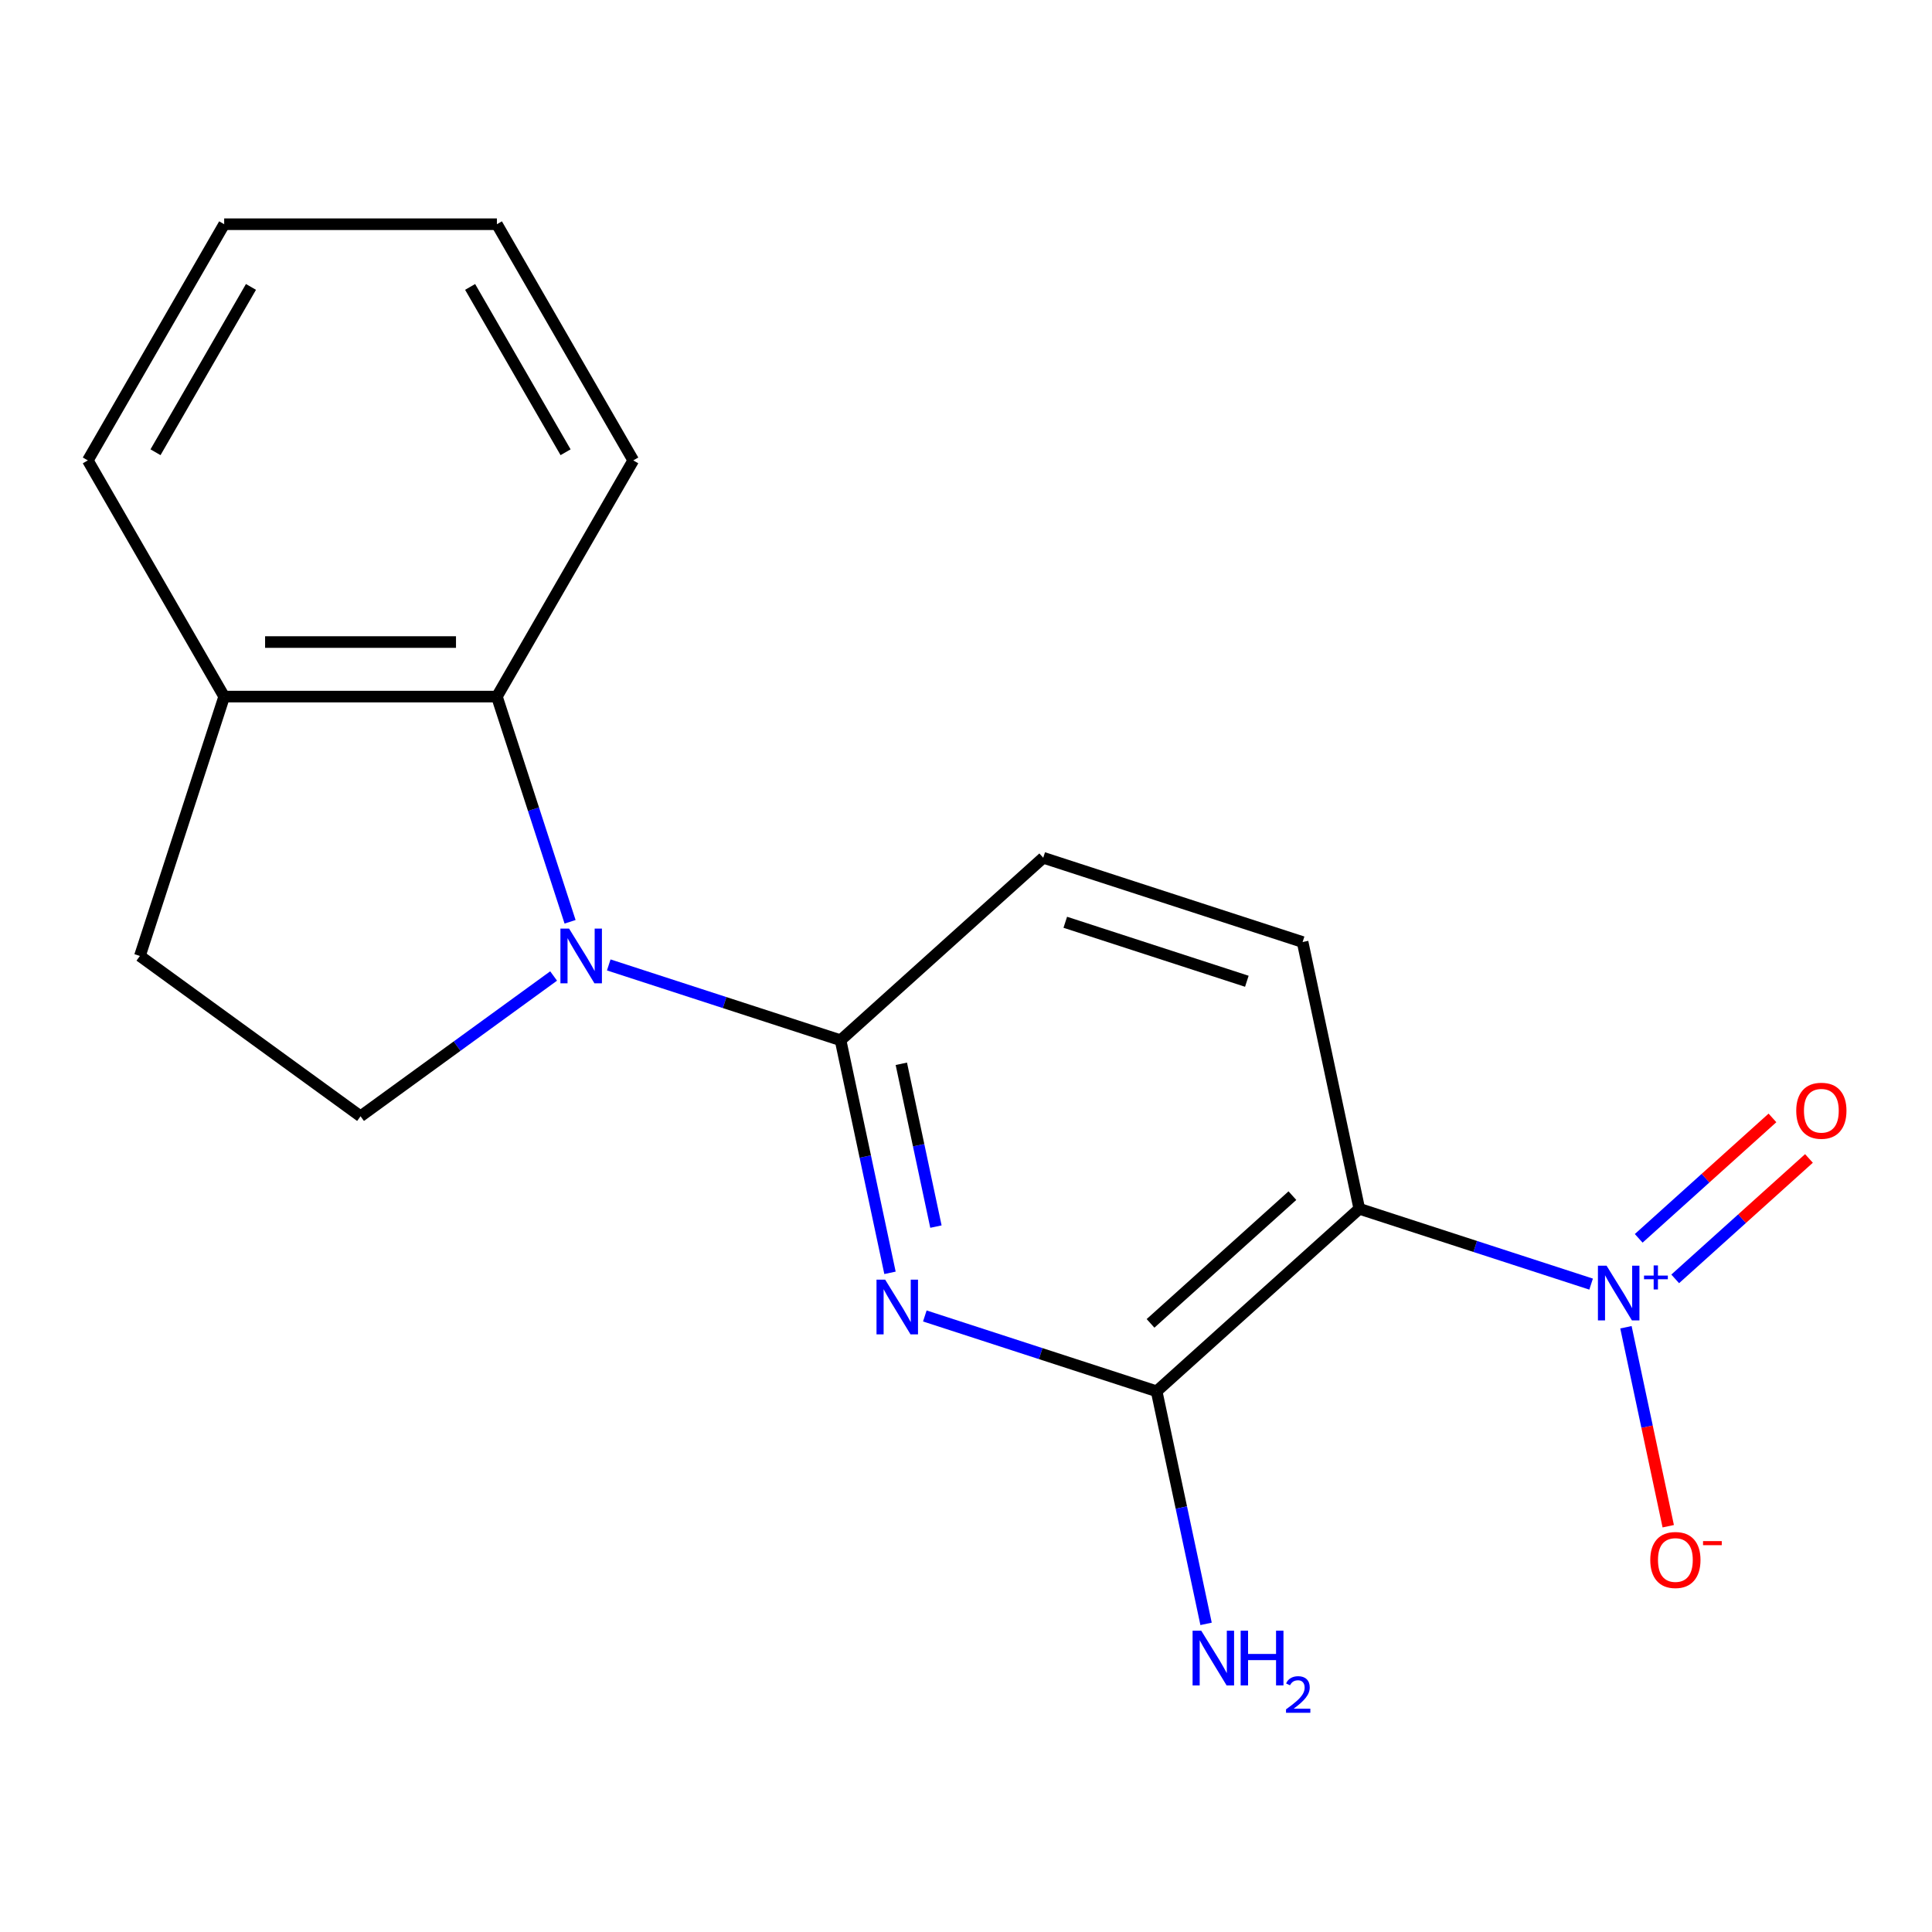 <?xml version='1.0' encoding='iso-8859-1'?>
<svg version='1.1' baseProfile='full'
              xmlns='http://www.w3.org/2000/svg'
                      xmlns:rdkit='http://www.rdkit.org/xml'
                      xmlns:xlink='http://www.w3.org/1999/xlink'
                  xml:space='preserve'
width='1000px' height='1000px' viewBox='0 0 1000 1000'>
<!-- END OF HEADER -->
<rect style='opacity:1.0;fill:#FFFFFF;stroke:none' width='1000' height='1000' x='0' y='0'> </rect>
<path class='bond-3' d='M 315.086,499.443 L 375.078,518.936' style='fill:none;fill-rule:evenodd;stroke:#0000FF;stroke-width:6px;stroke-linecap:butt;stroke-linejoin:miter;stroke-opacity:1' />
<path class='bond-3' d='M 375.078,518.936 L 435.07,538.428' style='fill:none;fill-rule:evenodd;stroke:#000000;stroke-width:6px;stroke-linecap:butt;stroke-linejoin:miter;stroke-opacity:1' />
<path class='bond-5' d='M 295.07,477.118 L 276.133,418.836' style='fill:none;fill-rule:evenodd;stroke:#0000FF;stroke-width:6px;stroke-linecap:butt;stroke-linejoin:miter;stroke-opacity:1' />
<path class='bond-5' d='M 276.133,418.836 L 257.196,360.555' style='fill:none;fill-rule:evenodd;stroke:#000000;stroke-width:6px;stroke-linecap:butt;stroke-linejoin:miter;stroke-opacity:1' />
<path class='bond-6' d='M 286.548,505.174 L 236.582,541.477' style='fill:none;fill-rule:evenodd;stroke:#0000FF;stroke-width:6px;stroke-linecap:butt;stroke-linejoin:miter;stroke-opacity:1' />
<path class='bond-6' d='M 236.582,541.477 L 186.616,577.779' style='fill:none;fill-rule:evenodd;stroke:#000000;stroke-width:6px;stroke-linecap:butt;stroke-linejoin:miter;stroke-opacity:1' />
<path class='bond-0' d='M 460.659,658.816 L 447.864,598.622' style='fill:none;fill-rule:evenodd;stroke:#0000FF;stroke-width:6px;stroke-linecap:butt;stroke-linejoin:miter;stroke-opacity:1' />
<path class='bond-0' d='M 447.864,598.622 L 435.07,538.428' style='fill:none;fill-rule:evenodd;stroke:#000000;stroke-width:6px;stroke-linecap:butt;stroke-linejoin:miter;stroke-opacity:1' />
<path class='bond-0' d='M 484.436,634.888 L 475.479,592.752' style='fill:none;fill-rule:evenodd;stroke:#0000FF;stroke-width:6px;stroke-linecap:butt;stroke-linejoin:miter;stroke-opacity:1' />
<path class='bond-0' d='M 475.479,592.752 L 466.523,550.617' style='fill:none;fill-rule:evenodd;stroke:#000000;stroke-width:6px;stroke-linecap:butt;stroke-linejoin:miter;stroke-opacity:1' />
<path class='bond-4' d='M 478.688,681.141 L 538.679,700.633' style='fill:none;fill-rule:evenodd;stroke:#0000FF;stroke-width:6px;stroke-linecap:butt;stroke-linejoin:miter;stroke-opacity:1' />
<path class='bond-4' d='M 538.679,700.633 L 598.671,720.126' style='fill:none;fill-rule:evenodd;stroke:#000000;stroke-width:6px;stroke-linecap:butt;stroke-linejoin:miter;stroke-opacity:1' />
<path class='bond-1' d='M 823.557,664.655 L 763.565,645.163' style='fill:none;fill-rule:evenodd;stroke:#0000FF;stroke-width:6px;stroke-linecap:butt;stroke-linejoin:miter;stroke-opacity:1' />
<path class='bond-1' d='M 763.565,645.163 L 703.574,625.671' style='fill:none;fill-rule:evenodd;stroke:#000000;stroke-width:6px;stroke-linecap:butt;stroke-linejoin:miter;stroke-opacity:1' />
<path class='bond-8' d='M 841.586,686.981 L 852.532,738.476' style='fill:none;fill-rule:evenodd;stroke:#0000FF;stroke-width:6px;stroke-linecap:butt;stroke-linejoin:miter;stroke-opacity:1' />
<path class='bond-8' d='M 852.532,738.476 L 863.477,789.971' style='fill:none;fill-rule:evenodd;stroke:#FF0000;stroke-width:6px;stroke-linecap:butt;stroke-linejoin:miter;stroke-opacity:1' />
<path class='bond-9' d='M 867.083,661.944 L 901.697,630.777' style='fill:none;fill-rule:evenodd;stroke:#0000FF;stroke-width:6px;stroke-linecap:butt;stroke-linejoin:miter;stroke-opacity:1' />
<path class='bond-9' d='M 901.697,630.777 L 936.312,599.61' style='fill:none;fill-rule:evenodd;stroke:#FF0000;stroke-width:6px;stroke-linecap:butt;stroke-linejoin:miter;stroke-opacity:1' />
<path class='bond-9' d='M 848.191,640.964 L 882.806,609.796' style='fill:none;fill-rule:evenodd;stroke:#0000FF;stroke-width:6px;stroke-linecap:butt;stroke-linejoin:miter;stroke-opacity:1' />
<path class='bond-9' d='M 882.806,609.796 L 917.421,578.629' style='fill:none;fill-rule:evenodd;stroke:#FF0000;stroke-width:6px;stroke-linecap:butt;stroke-linejoin:miter;stroke-opacity:1' />
<path class='bond-2' d='M 703.574,625.671 L 674.225,487.594' style='fill:none;fill-rule:evenodd;stroke:#000000;stroke-width:6px;stroke-linecap:butt;stroke-linejoin:miter;stroke-opacity:1' />
<path class='bond-19' d='M 703.574,625.671 L 598.671,720.126' style='fill:none;fill-rule:evenodd;stroke:#000000;stroke-width:6px;stroke-linecap:butt;stroke-linejoin:miter;stroke-opacity:1' />
<path class='bond-19' d='M 668.947,618.858 L 595.515,684.977' style='fill:none;fill-rule:evenodd;stroke:#000000;stroke-width:6px;stroke-linecap:butt;stroke-linejoin:miter;stroke-opacity:1' />
<path class='bond-10' d='M 435.07,538.428 L 539.973,443.973' style='fill:none;fill-rule:evenodd;stroke:#000000;stroke-width:6px;stroke-linecap:butt;stroke-linejoin:miter;stroke-opacity:1' />
<path class='bond-13' d='M 598.671,720.126 L 611.465,780.319' style='fill:none;fill-rule:evenodd;stroke:#000000;stroke-width:6px;stroke-linecap:butt;stroke-linejoin:miter;stroke-opacity:1' />
<path class='bond-13' d='M 611.465,780.319 L 624.26,840.513' style='fill:none;fill-rule:evenodd;stroke:#0000FF;stroke-width:6px;stroke-linecap:butt;stroke-linejoin:miter;stroke-opacity:1' />
<path class='bond-11' d='M 257.196,360.555 L 116.035,360.555' style='fill:none;fill-rule:evenodd;stroke:#000000;stroke-width:6px;stroke-linecap:butt;stroke-linejoin:miter;stroke-opacity:1' />
<path class='bond-11' d='M 236.022,332.323 L 137.209,332.323' style='fill:none;fill-rule:evenodd;stroke:#000000;stroke-width:6px;stroke-linecap:butt;stroke-linejoin:miter;stroke-opacity:1' />
<path class='bond-14' d='M 257.196,360.555 L 327.777,238.306' style='fill:none;fill-rule:evenodd;stroke:#000000;stroke-width:6px;stroke-linecap:butt;stroke-linejoin:miter;stroke-opacity:1' />
<path class='bond-12' d='M 186.616,577.779 L 72.414,494.807' style='fill:none;fill-rule:evenodd;stroke:#000000;stroke-width:6px;stroke-linecap:butt;stroke-linejoin:miter;stroke-opacity:1' />
<path class='bond-7' d='M 674.225,487.594 L 539.973,443.973' style='fill:none;fill-rule:evenodd;stroke:#000000;stroke-width:6px;stroke-linecap:butt;stroke-linejoin:miter;stroke-opacity:1' />
<path class='bond-7' d='M 645.363,507.901 L 551.386,477.367' style='fill:none;fill-rule:evenodd;stroke:#000000;stroke-width:6px;stroke-linecap:butt;stroke-linejoin:miter;stroke-opacity:1' />
<path class='bond-15' d='M 116.035,360.555 L 45.455,238.306' style='fill:none;fill-rule:evenodd;stroke:#000000;stroke-width:6px;stroke-linecap:butt;stroke-linejoin:miter;stroke-opacity:1' />
<path class='bond-18' d='M 116.035,360.555 L 72.414,494.807' style='fill:none;fill-rule:evenodd;stroke:#000000;stroke-width:6px;stroke-linecap:butt;stroke-linejoin:miter;stroke-opacity:1' />
<path class='bond-16' d='M 327.777,238.306 L 257.196,116.057' style='fill:none;fill-rule:evenodd;stroke:#000000;stroke-width:6px;stroke-linecap:butt;stroke-linejoin:miter;stroke-opacity:1' />
<path class='bond-16' d='M 292.74,234.085 L 243.333,148.51' style='fill:none;fill-rule:evenodd;stroke:#000000;stroke-width:6px;stroke-linecap:butt;stroke-linejoin:miter;stroke-opacity:1' />
<path class='bond-20' d='M 45.455,238.306 L 116.035,116.057' style='fill:none;fill-rule:evenodd;stroke:#000000;stroke-width:6px;stroke-linecap:butt;stroke-linejoin:miter;stroke-opacity:1' />
<path class='bond-20' d='M 80.491,234.085 L 129.898,148.51' style='fill:none;fill-rule:evenodd;stroke:#000000;stroke-width:6px;stroke-linecap:butt;stroke-linejoin:miter;stroke-opacity:1' />
<path class='bond-17' d='M 257.196,116.057 L 116.035,116.057' style='fill:none;fill-rule:evenodd;stroke:#000000;stroke-width:6px;stroke-linecap:butt;stroke-linejoin:miter;stroke-opacity:1' />
<path  class='atom-0' d='M 294.557 480.647
L 303.837 495.647
Q 304.757 497.127, 306.237 499.807
Q 307.717 502.487, 307.797 502.647
L 307.797 480.647
L 311.557 480.647
L 311.557 508.967
L 307.677 508.967
L 297.717 492.567
Q 296.557 490.647, 295.317 488.447
Q 294.117 486.247, 293.757 485.567
L 293.757 508.967
L 290.077 508.967
L 290.077 480.647
L 294.557 480.647
' fill='#0000FF'/>
<path  class='atom-1' d='M 458.159 662.345
L 467.439 677.345
Q 468.359 678.825, 469.839 681.505
Q 471.319 684.185, 471.399 684.345
L 471.399 662.345
L 475.159 662.345
L 475.159 690.665
L 471.279 690.665
L 461.319 674.265
Q 460.159 672.345, 458.919 670.145
Q 457.719 667.945, 457.359 667.265
L 457.359 690.665
L 453.679 690.665
L 453.679 662.345
L 458.159 662.345
' fill='#0000FF'/>
<path  class='atom-2' d='M 831.566 655.132
L 840.846 670.132
Q 841.766 671.612, 843.246 674.292
Q 844.726 676.972, 844.806 677.132
L 844.806 655.132
L 848.566 655.132
L 848.566 683.452
L 844.686 683.452
L 834.726 667.052
Q 833.566 665.132, 832.326 662.932
Q 831.126 660.732, 830.766 660.052
L 830.766 683.452
L 827.086 683.452
L 827.086 655.132
L 831.566 655.132
' fill='#0000FF'/>
<path  class='atom-2' d='M 850.942 660.237
L 855.932 660.237
L 855.932 654.983
L 858.149 654.983
L 858.149 660.237
L 863.271 660.237
L 863.271 662.137
L 858.149 662.137
L 858.149 667.417
L 855.932 667.417
L 855.932 662.137
L 850.942 662.137
L 850.942 660.237
' fill='#0000FF'/>
<path  class='atom-9' d='M 854.175 807.448
Q 854.175 800.648, 857.535 796.848
Q 860.895 793.048, 867.175 793.048
Q 873.455 793.048, 876.815 796.848
Q 880.175 800.648, 880.175 807.448
Q 880.175 814.328, 876.775 818.248
Q 873.375 822.128, 867.175 822.128
Q 860.935 822.128, 857.535 818.248
Q 854.175 814.368, 854.175 807.448
M 867.175 818.928
Q 871.495 818.928, 873.815 816.048
Q 876.175 813.128, 876.175 807.448
Q 876.175 801.888, 873.815 799.088
Q 871.495 796.248, 867.175 796.248
Q 862.855 796.248, 860.495 799.048
Q 858.175 801.848, 858.175 807.448
Q 858.175 813.168, 860.495 816.048
Q 862.855 818.928, 867.175 818.928
' fill='#FF0000'/>
<path  class='atom-9' d='M 881.495 797.671
L 891.184 797.671
L 891.184 799.783
L 881.495 799.783
L 881.495 797.671
' fill='#FF0000'/>
<path  class='atom-10' d='M 929.729 574.917
Q 929.729 568.117, 933.089 564.317
Q 936.449 560.517, 942.729 560.517
Q 949.009 560.517, 952.369 564.317
Q 955.729 568.117, 955.729 574.917
Q 955.729 581.797, 952.329 585.717
Q 948.929 589.597, 942.729 589.597
Q 936.489 589.597, 933.089 585.717
Q 929.729 581.837, 929.729 574.917
M 942.729 586.397
Q 947.049 586.397, 949.369 583.517
Q 951.729 580.597, 951.729 574.917
Q 951.729 569.357, 949.369 566.557
Q 947.049 563.717, 942.729 563.717
Q 938.409 563.717, 936.049 566.517
Q 933.729 569.317, 933.729 574.917
Q 933.729 580.637, 936.049 583.517
Q 938.409 586.397, 942.729 586.397
' fill='#FF0000'/>
<path  class='atom-14' d='M 621.76 844.042
L 631.04 859.042
Q 631.96 860.522, 633.44 863.202
Q 634.92 865.882, 635 866.042
L 635 844.042
L 638.76 844.042
L 638.76 872.362
L 634.88 872.362
L 624.92 855.962
Q 623.76 854.042, 622.52 851.842
Q 621.32 849.642, 620.96 848.962
L 620.96 872.362
L 617.28 872.362
L 617.28 844.042
L 621.76 844.042
' fill='#0000FF'/>
<path  class='atom-14' d='M 642.16 844.042
L 646 844.042
L 646 856.082
L 660.48 856.082
L 660.48 844.042
L 664.32 844.042
L 664.32 872.362
L 660.48 872.362
L 660.48 859.282
L 646 859.282
L 646 872.362
L 642.16 872.362
L 642.16 844.042
' fill='#0000FF'/>
<path  class='atom-14' d='M 665.693 871.369
Q 666.379 869.6, 668.016 868.623
Q 669.653 867.62, 671.923 867.62
Q 674.748 867.62, 676.332 869.151
Q 677.916 870.682, 677.916 873.401
Q 677.916 876.173, 675.857 878.761
Q 673.824 881.348, 669.6 884.41
L 678.233 884.41
L 678.233 886.522
L 665.64 886.522
L 665.64 884.753
Q 669.125 882.272, 671.184 880.424
Q 673.269 878.576, 674.273 876.913
Q 675.276 875.249, 675.276 873.533
Q 675.276 871.738, 674.378 870.735
Q 673.481 869.732, 671.923 869.732
Q 670.418 869.732, 669.415 870.339
Q 668.412 870.946, 667.699 872.293
L 665.693 871.369
' fill='#0000FF'/>
</svg>
